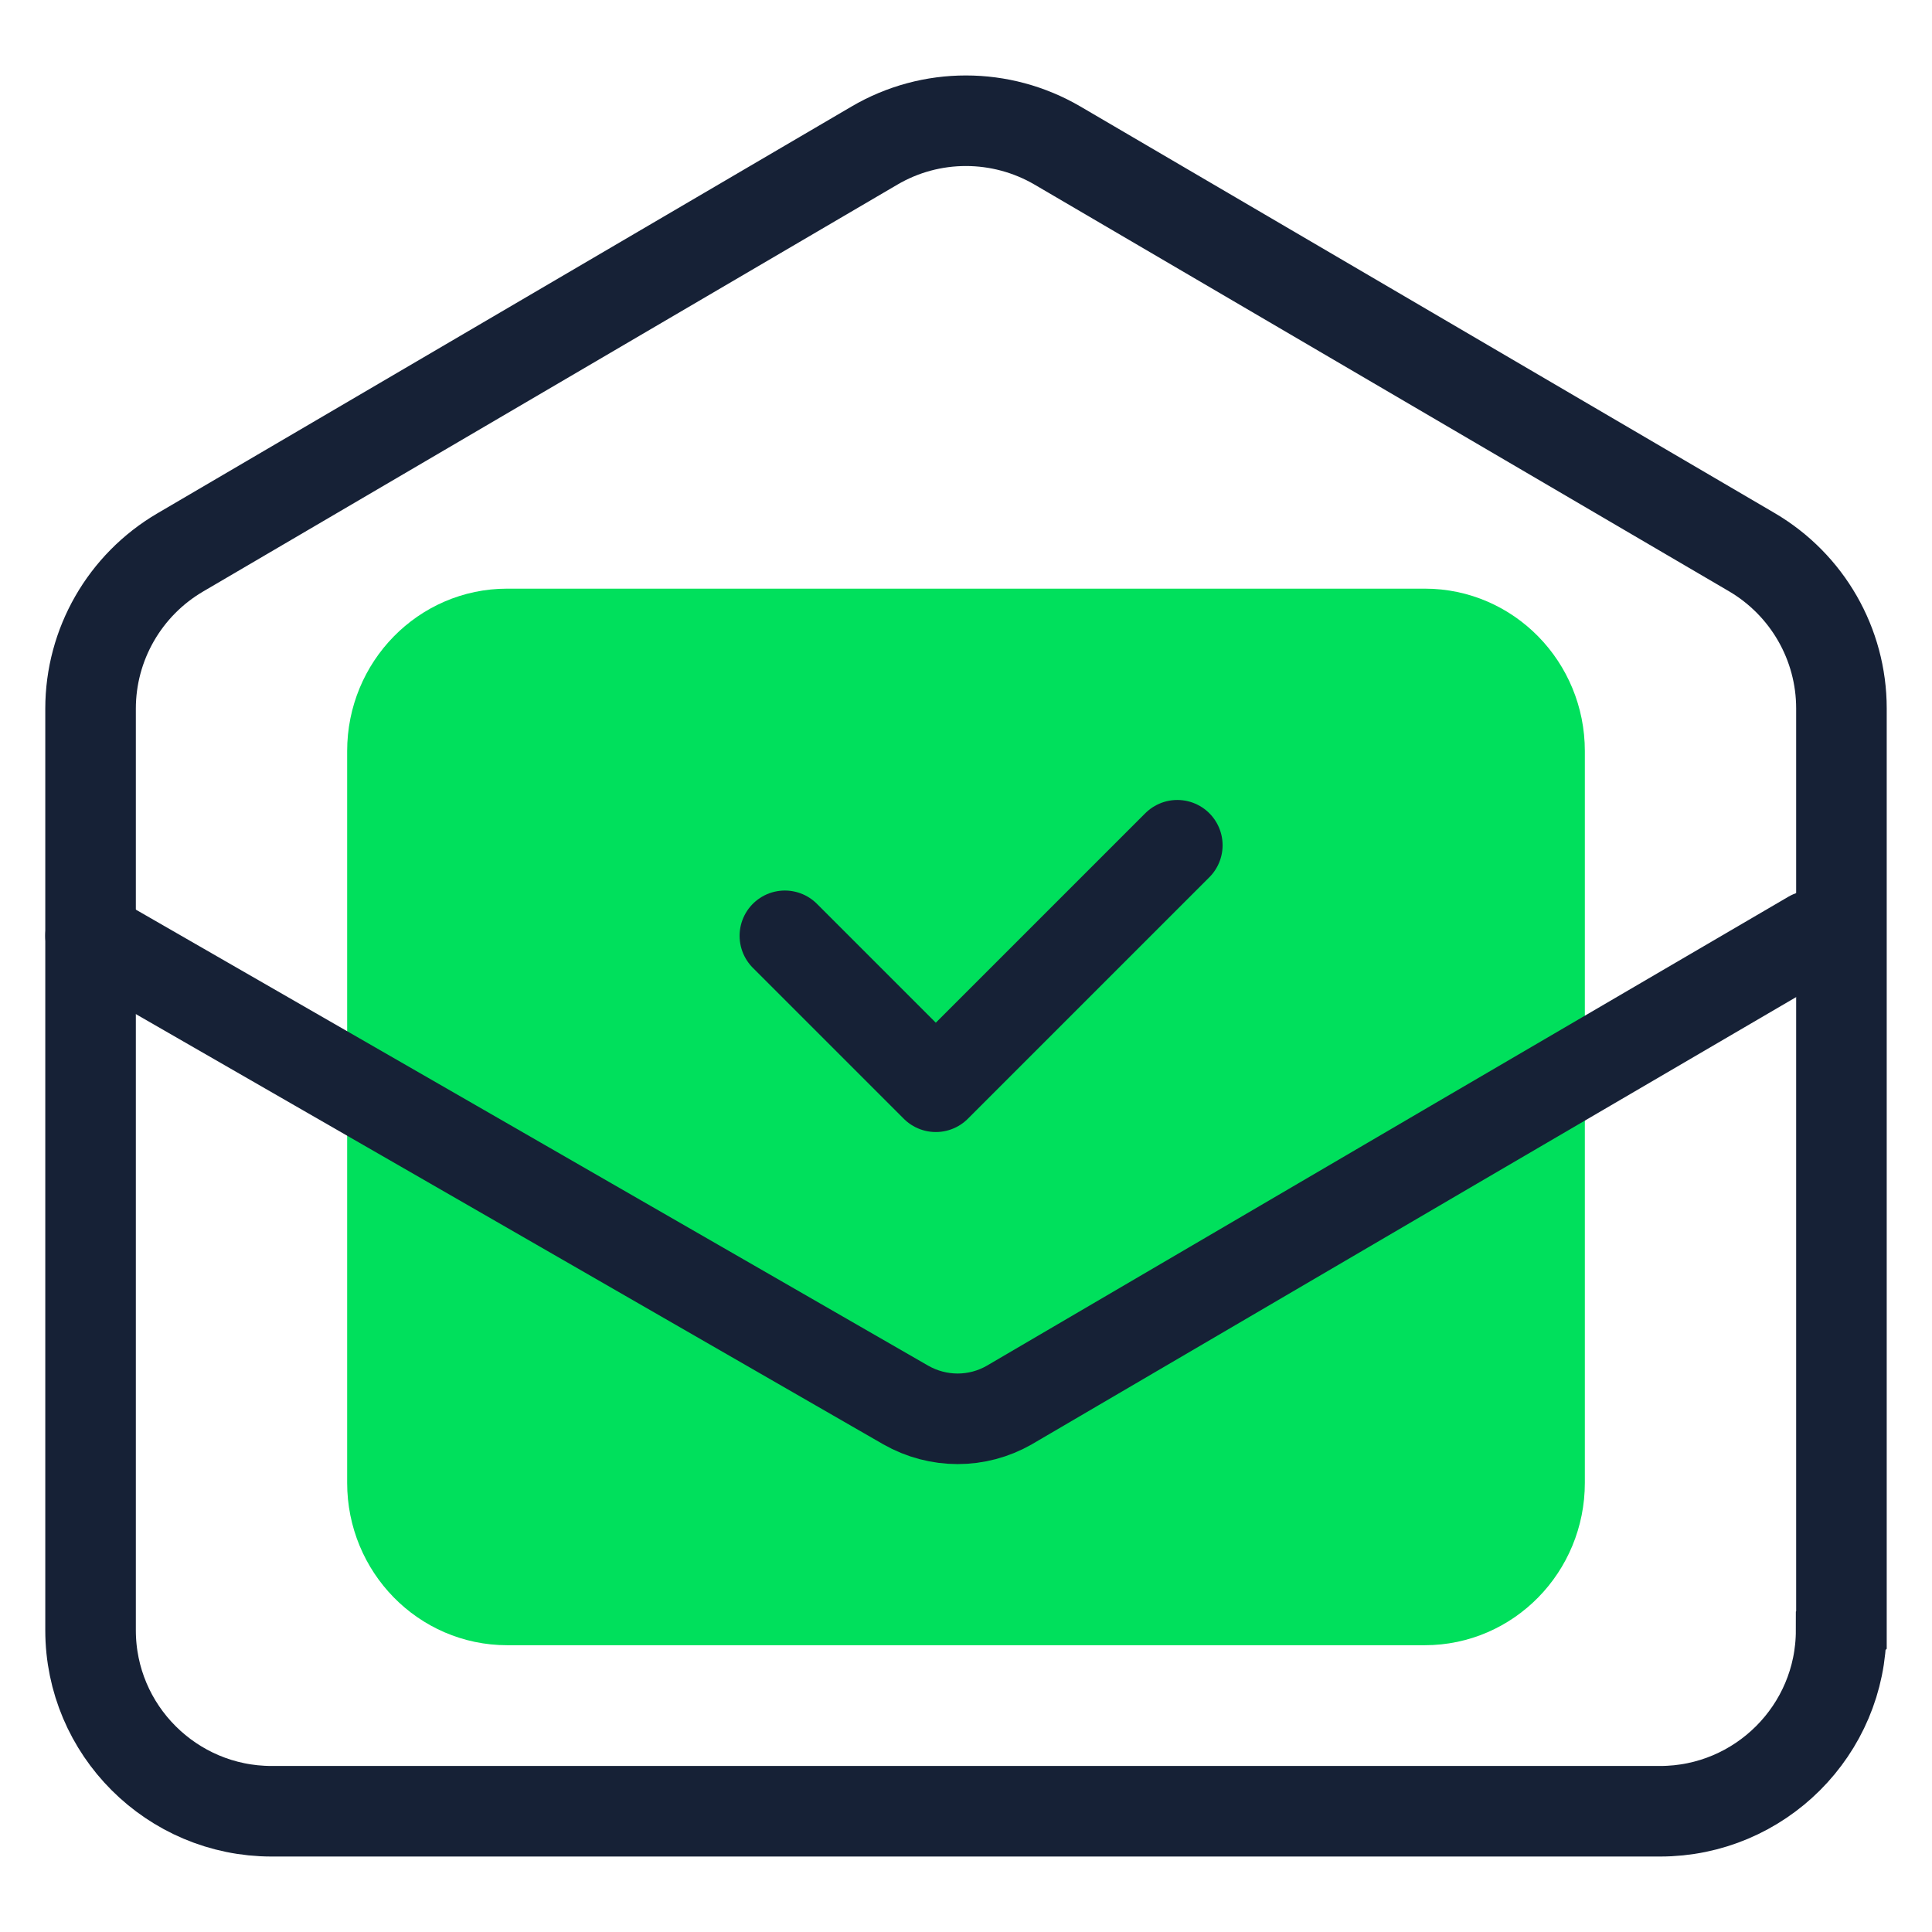 <svg width="64" height="64" viewBox="0 0 64 64" fill="none" xmlns="http://www.w3.org/2000/svg">
<path d="M47.2 21H16.8C14.701 21 13 22.737 13 24.879V49.121C13 51.263 14.701 53 16.8 53H47.2C49.299 53 51 51.263 51 49.121V24.879C51 22.737 49.299 21 47.2 21Z" fill="#00E05C" stroke="#00E05C" stroke-width="3" stroke-miterlimit="10"/>
<path d="M60 31L48.162 37.92L33.435 46.543C32.375 47.152 31.075 47.152 30.005 46.543L14.908 37.852L3 31" stroke="#162136" stroke-width="3" stroke-linecap="round" stroke-linejoin="round"/>
<path d="M26 31L31 36L39 28" stroke="#162136" stroke-width="3" stroke-linecap="round" stroke-linejoin="round"/>
<path d="M60.99 54.006C60.99 57.313 58.3 60 54.991 60H8.999C5.69 60 3 57.313 3 54.006V23.476C3 21.348 4.13 19.38 5.969 18.301L28.965 4.824C30.835 3.725 33.155 3.725 35.035 4.824L58.031 18.291C59.87 19.37 61 21.338 61 23.466V53.996L60.99 54.006Z" stroke="#162136" stroke-width="3"/>
</svg>
